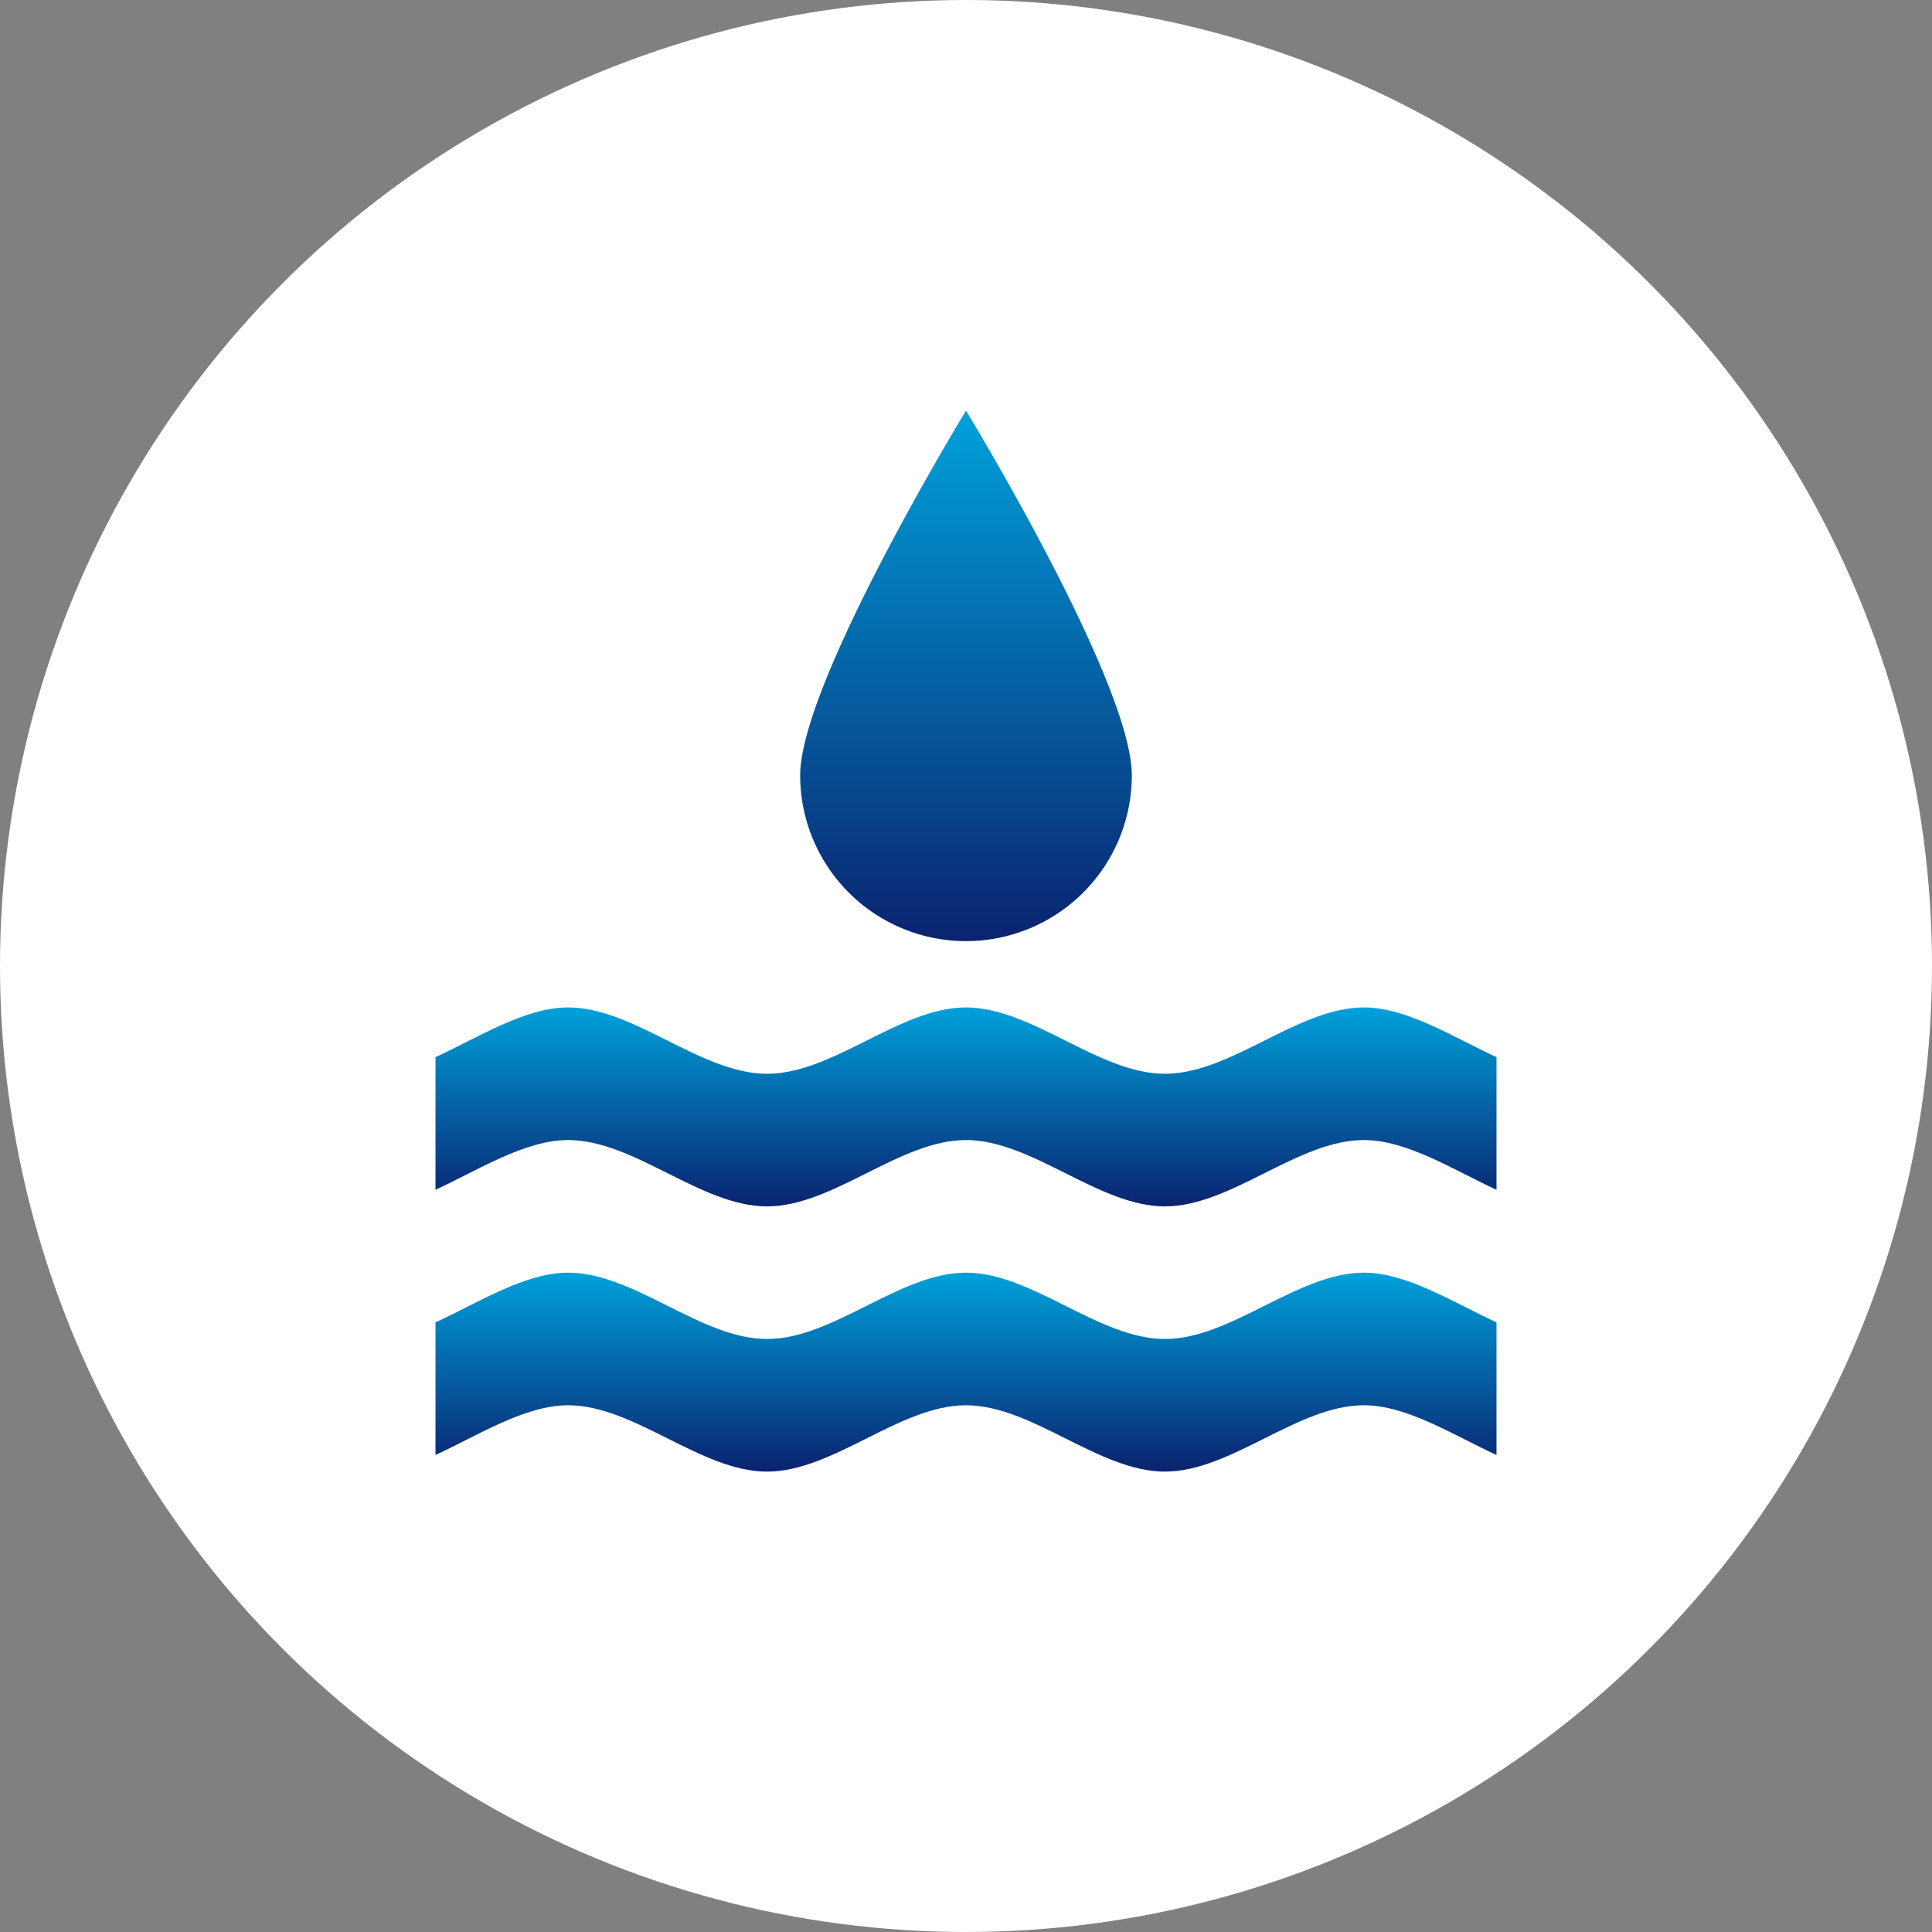 <svg xmlns="http://www.w3.org/2000/svg" xmlns:xlink="http://www.w3.org/1999/xlink" width="80" height="80" viewBox="0 0 80 80">
  <rect x="0" y="0" width="80" height="80" fill="#808080" stroke="none"/>
  <defs>
    <linearGradient id="linear-gradient" x1="0.5" x2="0.5" y2="1" gradientUnits="objectBoundingBox">
      <stop offset="0" stop-color="#00a1db"/>
      <stop offset="1" stop-color="#0a236f"/>
    </linearGradient>
    <clipPath id="clip-ico_3_w">
      <rect width="80" height="80"/>
    </clipPath>
  </defs>
  <g id="ico_3_w" clip-path="url(#clip-ico_3_w)">
    <circle id="Ellisse_48" data-name="Ellisse 48" cx="40" cy="40" r="40" fill="#fff"/>
    <g id="np_water_888739_000000" transform="translate(1.365 0.336)">
      <path id="Tracciato_36" data-name="Tracciato 36" d="M46.873,73.579c-2.747,0-5.491-2.747-8.238-2.747s-5.491,2.747-8.238,2.747-5.491-2.747-8.238-2.747c-1.784,0-3.707,1.236-5.491,2.059v5.491c1.784-.824,3.707-2.059,5.491-2.059,2.747,0,5.491,2.747,8.238,2.747s5.491-2.747,8.238-2.747,5.491,2.747,8.238,2.747,5.491-2.747,8.238-2.747c1.784,0,3.707,1.236,5.491,2.059V72.891c-1.784-.824-3.707-2.059-5.491-2.059C52.364,70.832,49.619,73.579,46.873,73.579Z" transform="translate(0 -18.47)" fill="url(#linear-gradient)"/>
      <path id="Tracciato_37" data-name="Tracciato 37" d="M55.111,54.168c-2.747,0-5.491,2.747-8.238,2.747s-5.491-2.747-8.238-2.747-5.491,2.747-8.238,2.747-5.491-2.747-8.238-2.747c-1.784,0-3.707,1.236-5.491,2.059v5.491c1.784-.824,3.707-2.059,5.491-2.059,2.747,0,5.491,2.747,8.238,2.747s5.491-2.747,8.238-2.747,5.491,2.747,8.238,2.747,5.491-2.747,8.238-2.747c1.784,0,3.707,1.236,5.491,2.059V56.227C58.818,55.4,56.895,54.168,55.111,54.168Z" transform="translate(0 -12.788)" fill="url(#linear-gradient)"/>
      <path id="Tracciato_38" data-name="Tracciato 38" d="M53.314,31.768c0-3.843-6.866-15.1-6.866-15.1s-6.866,11.258-6.866,15.1a6.866,6.866,0,0,0,13.732,0Z" transform="translate(-7.813)" fill="url(#linear-gradient)"/>
    </g>
  </g>
</svg>
